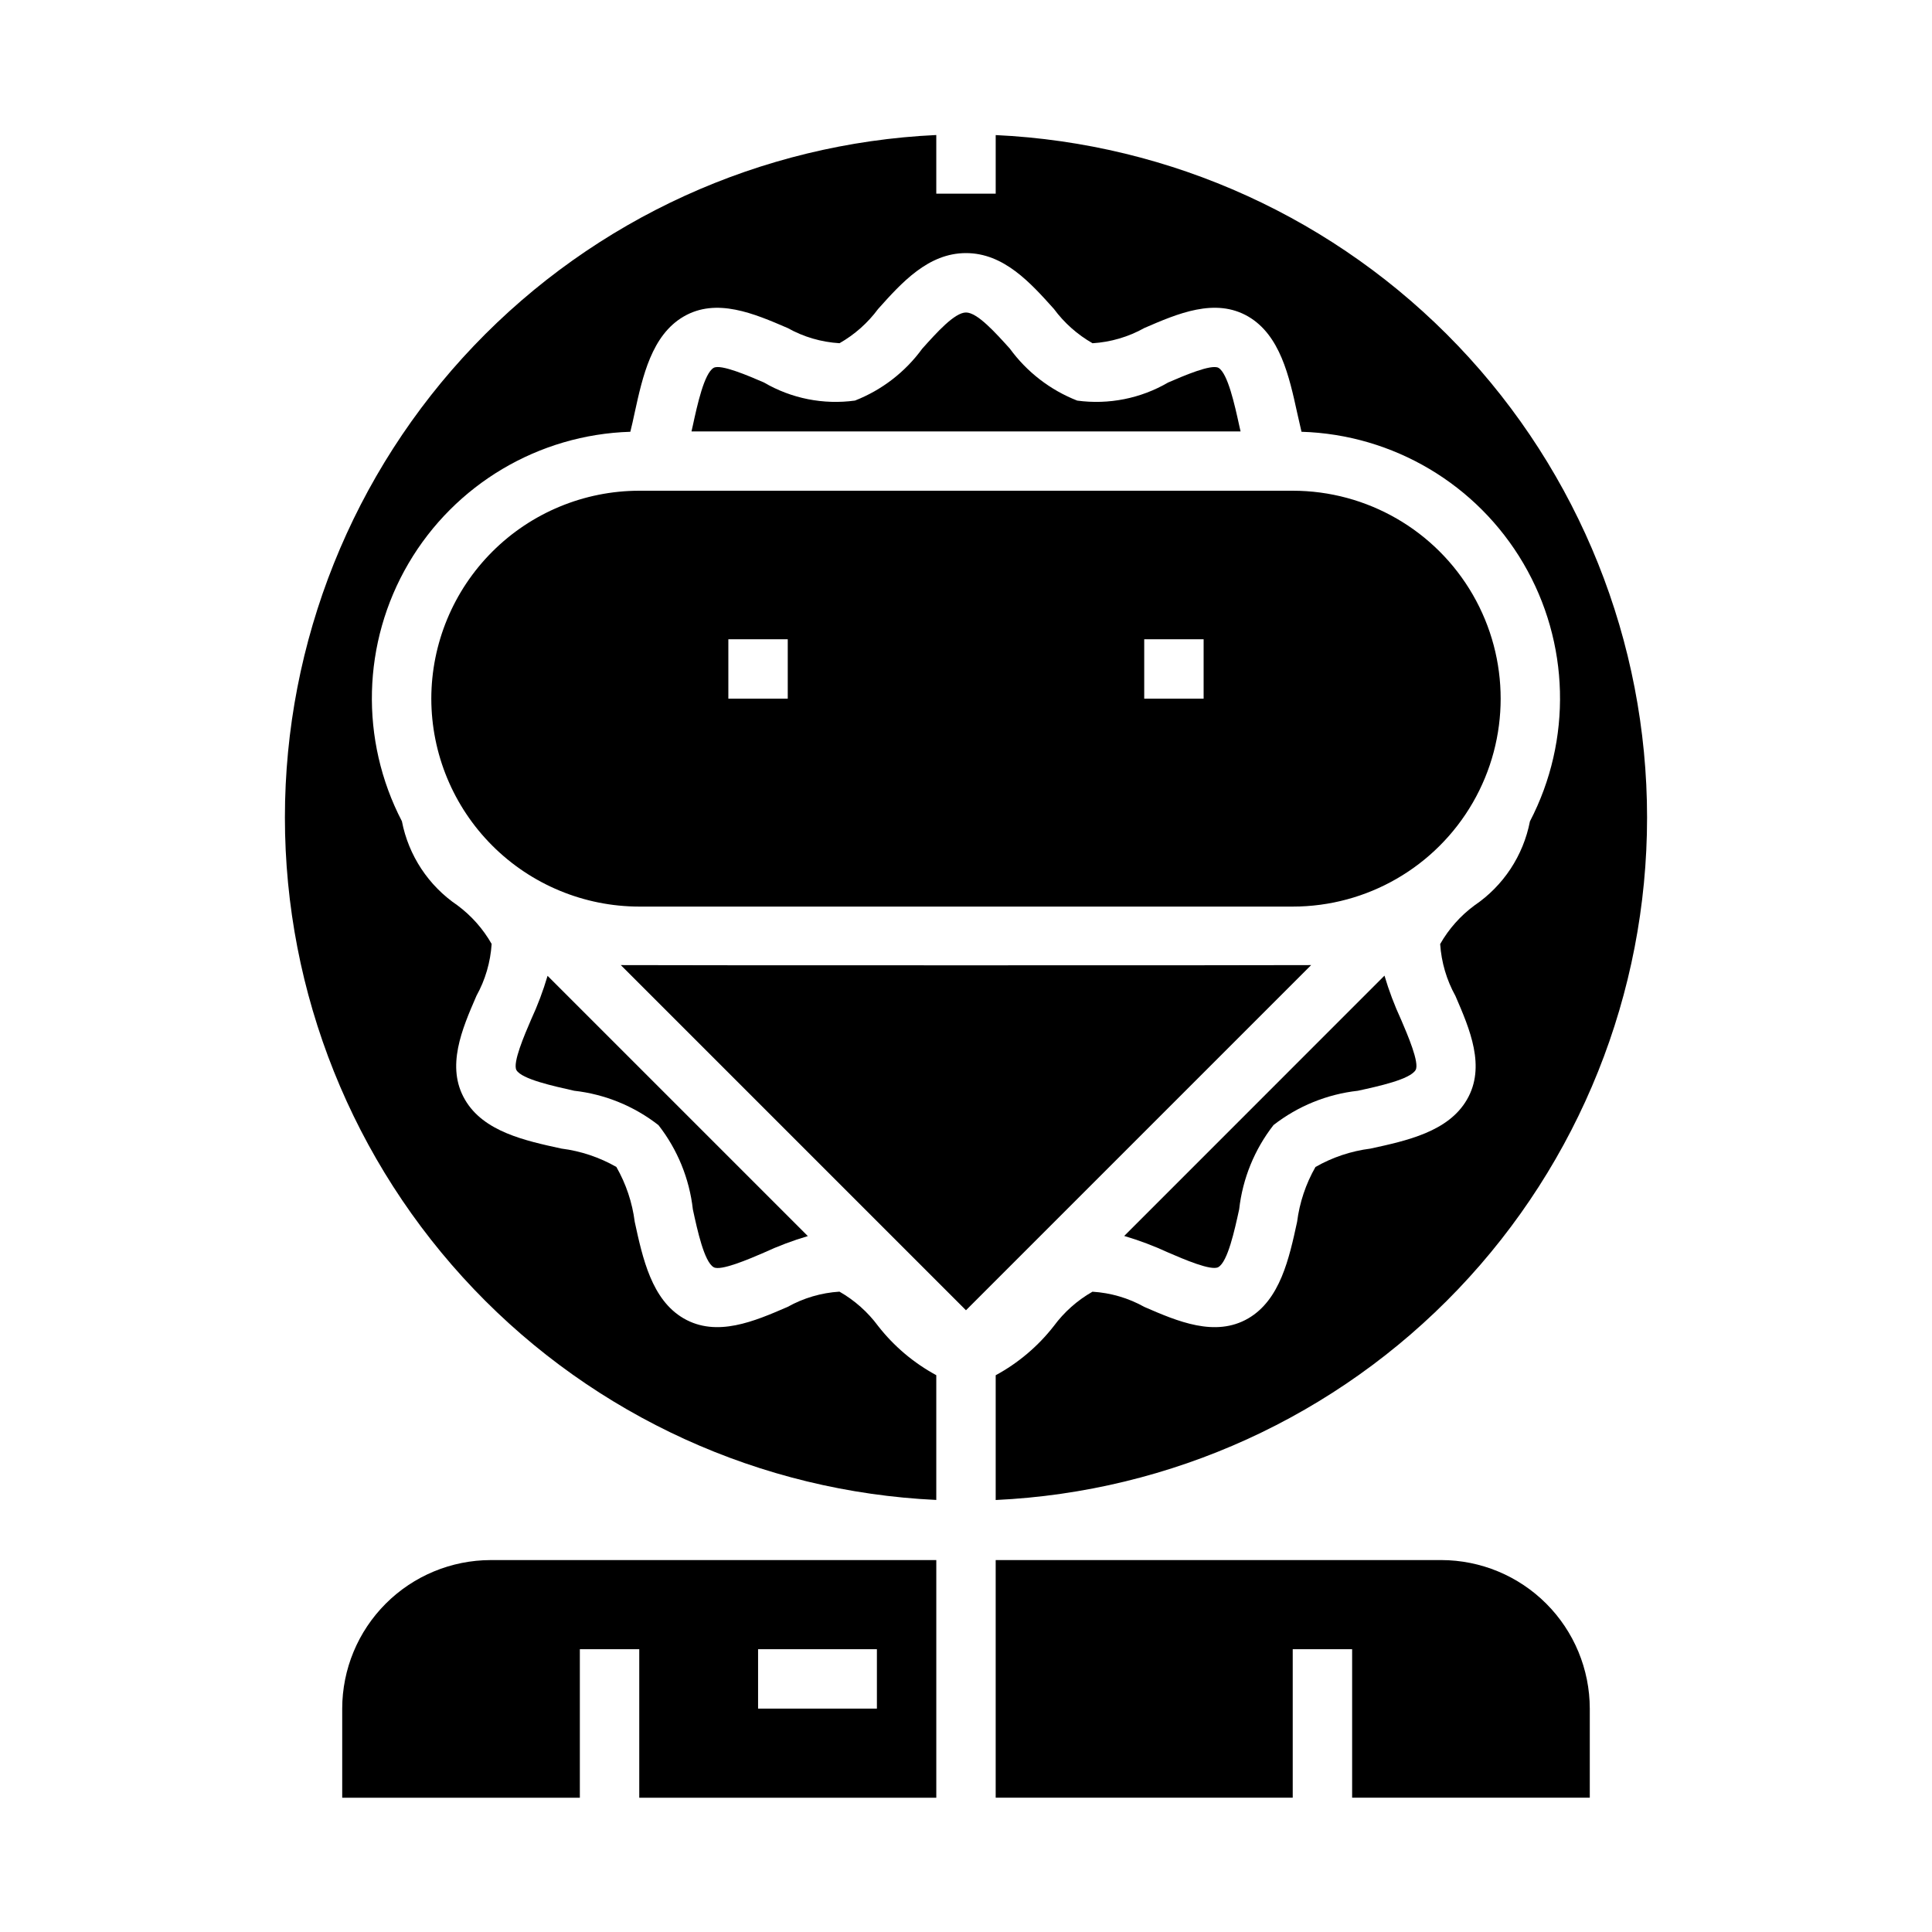<?xml version="1.0" encoding="UTF-8"?>
<!-- Uploaded to: ICON Repo, www.svgrepo.com, Generator: ICON Repo Mixer Tools -->
<svg fill="#000000" width="800px" height="800px" version="1.1" viewBox="144 144 512 512" xmlns="http://www.w3.org/2000/svg">
 <g>
  <path d="m296.16 433.06c8.145 0.914 15.879 4.07 22.34 9.113 5.047 6.461 8.203 14.195 9.117 22.344 1.195 5.512 3.008 13.871 5.512 15.305 1.812 1.086 9.32-2.133 13.336-3.863l-0.004-0.004c3.766-1.742 7.648-3.203 11.625-4.379l-68.977-68.977 0.004 0.004c-1.176 3.973-2.637 7.856-4.375 11.617-1.73 4.016-4.953 11.477-3.871 13.383 1.43 2.402 9.766 4.211 15.293 5.457z"/>
  <path d="m466.91 241.48c-1.898-1.055-9.32 2.148-13.328 3.883v-0.004c-7.277 4.246-15.762 5.934-24.109 4.805-7.148-2.797-13.348-7.582-17.863-13.785-3.856-4.258-8.605-9.566-11.609-9.566-3.008 0-7.754 5.305-11.578 9.566h-0.004c-4.512 6.203-10.703 10.98-17.844 13.777-8.355 1.148-16.852-0.539-24.129-4.797-4-1.723-11.477-4.961-13.328-3.871-2.496 1.457-4.32 9.77-5.512 15.273-0.109 0.512-0.242 1.031-0.355 1.574l145.51-0.004c-0.109-0.512-0.242-1.031-0.355-1.574-1.203-5.5-3.035-13.812-5.492-15.277z"/>
  <path d="m407.87 179.78v15.547h-15.746v-15.547c-46.508 2.172-90.391 22.176-122.54 55.855-32.145 33.68-50.082 78.449-50.082 125 0 46.559 17.938 91.328 50.082 125.01 32.145 33.68 76.027 53.684 122.54 55.855v-33.062c-5.988-3.238-11.238-7.68-15.426-13.047-2.742-3.707-6.231-6.805-10.234-9.09-4.828 0.305-9.531 1.688-13.754 4.047-8.809 3.809-18.766 8.125-27.551 3.031-8.461-4.93-10.848-15.895-12.949-25.578-0.652-5.121-2.305-10.066-4.867-14.547-4.484-2.562-9.43-4.219-14.555-4.867-9.676-2.102-20.641-4.481-25.566-12.965-5.094-8.715-0.789-18.695 3.031-27.496h-0.004c2.352-4.238 3.731-8.941 4.039-13.777-2.281-4.004-5.371-7.488-9.074-10.234-7.656-5.184-12.945-13.195-14.707-22.277-11.203-21.562-10.543-47.371 1.75-68.332 12.293-20.965 34.496-34.137 58.785-34.883 0.387-1.574 0.789-3.289 1.148-5.039 2.109-9.637 4.512-20.555 12.965-25.488 8.715-5.094 18.703-0.789 27.551 3.023l0.004-0.004c4.227 2.371 8.934 3.75 13.77 4.039 4.004-2.281 7.492-5.375 10.234-9.082 6.203-6.93 13.254-14.801 23.285-14.801 10.027 0 17.082 7.871 23.301 14.801 2.738 3.707 6.227 6.805 10.234 9.09 4.828-0.301 9.527-1.684 13.75-4.047 8.801-3.809 18.766-8.117 27.512-3.031 8.453 4.945 10.855 15.863 12.965 25.496 0.387 1.746 0.789 3.434 1.148 5.039l0.004 0.004c24.297 0.738 46.512 13.918 58.805 34.891 12.297 20.973 12.949 46.789 1.73 68.355-1.762 9.082-7.047 17.094-14.707 22.281-3.707 2.738-6.801 6.223-9.082 10.23 0.32 4.828 1.703 9.523 4.047 13.754 3.809 8.801 8.125 18.781 3.031 27.504-4.93 8.477-15.895 10.855-25.566 12.957h-0.004c-5.125 0.648-10.07 2.305-14.555 4.867-2.562 4.481-4.215 9.426-4.867 14.547-2.102 9.684-4.488 20.648-12.957 25.586-8.73 5.062-18.703 0.789-27.504-3.039-4.227-2.363-8.934-3.742-13.766-4.039-4.008 2.281-7.492 5.375-10.234 9.082-4.184 5.367-9.43 9.812-15.414 13.055v33.062c46.508-2.172 90.391-22.176 122.54-55.855 32.145-33.68 50.082-78.449 50.082-125.01 0-46.555-17.938-91.324-50.082-125-32.145-33.68-76.027-53.684-122.54-55.855z"/>
  <path d="m234.69 596.8v23.617h62.977v-39.363h15.742v39.359h78.719v-62.977h-118.08c-10.438 0.016-20.441 4.164-27.82 11.543-7.379 7.379-11.527 17.383-11.539 27.82zm110.21-15.742h31.488v15.742h-31.488z"/>
  <path d="m258.3 329.15c0.02 14.609 5.828 28.617 16.16 38.949 10.328 10.328 24.336 16.141 38.945 16.156h173.18c19.688 0 37.879-10.504 47.723-27.551 9.844-17.051 9.844-38.055 0-55.105-9.844-17.047-28.035-27.551-47.723-27.551h-173.18c-14.609 0.016-28.617 5.828-38.945 16.156-10.332 10.332-16.141 24.336-16.16 38.945zm188.93-15.742h15.742v15.742h-15.742zm-110.21 0h15.742v15.742h-15.742z"/>
  <path d="m565.31 620.41v-23.613c-0.016-10.438-4.164-20.441-11.543-27.82-7.379-7.379-17.383-11.527-27.82-11.543h-118.08v62.977h78.719v-39.359h15.742v39.359z"/>
  <path d="m491.47 399.76c-1.652 0.078-181.29 0.078-182.95 0l91.473 91.473z"/>
  <path d="m441.93 471.54c3.977 1.176 7.863 2.637 11.625 4.379 4.008 1.73 11.492 4.984 13.328 3.871 2.488-1.441 4.305-9.785 5.512-15.312 0.914-8.145 4.066-15.879 9.113-22.34 6.465-5.027 14.195-8.168 22.336-9.074 5.512-1.203 13.863-3.016 15.312-5.512 1.078-1.875-2.141-9.336-3.871-13.383h-0.004c-1.738-3.762-3.203-7.644-4.379-11.617z"/>
 </g>
</svg>